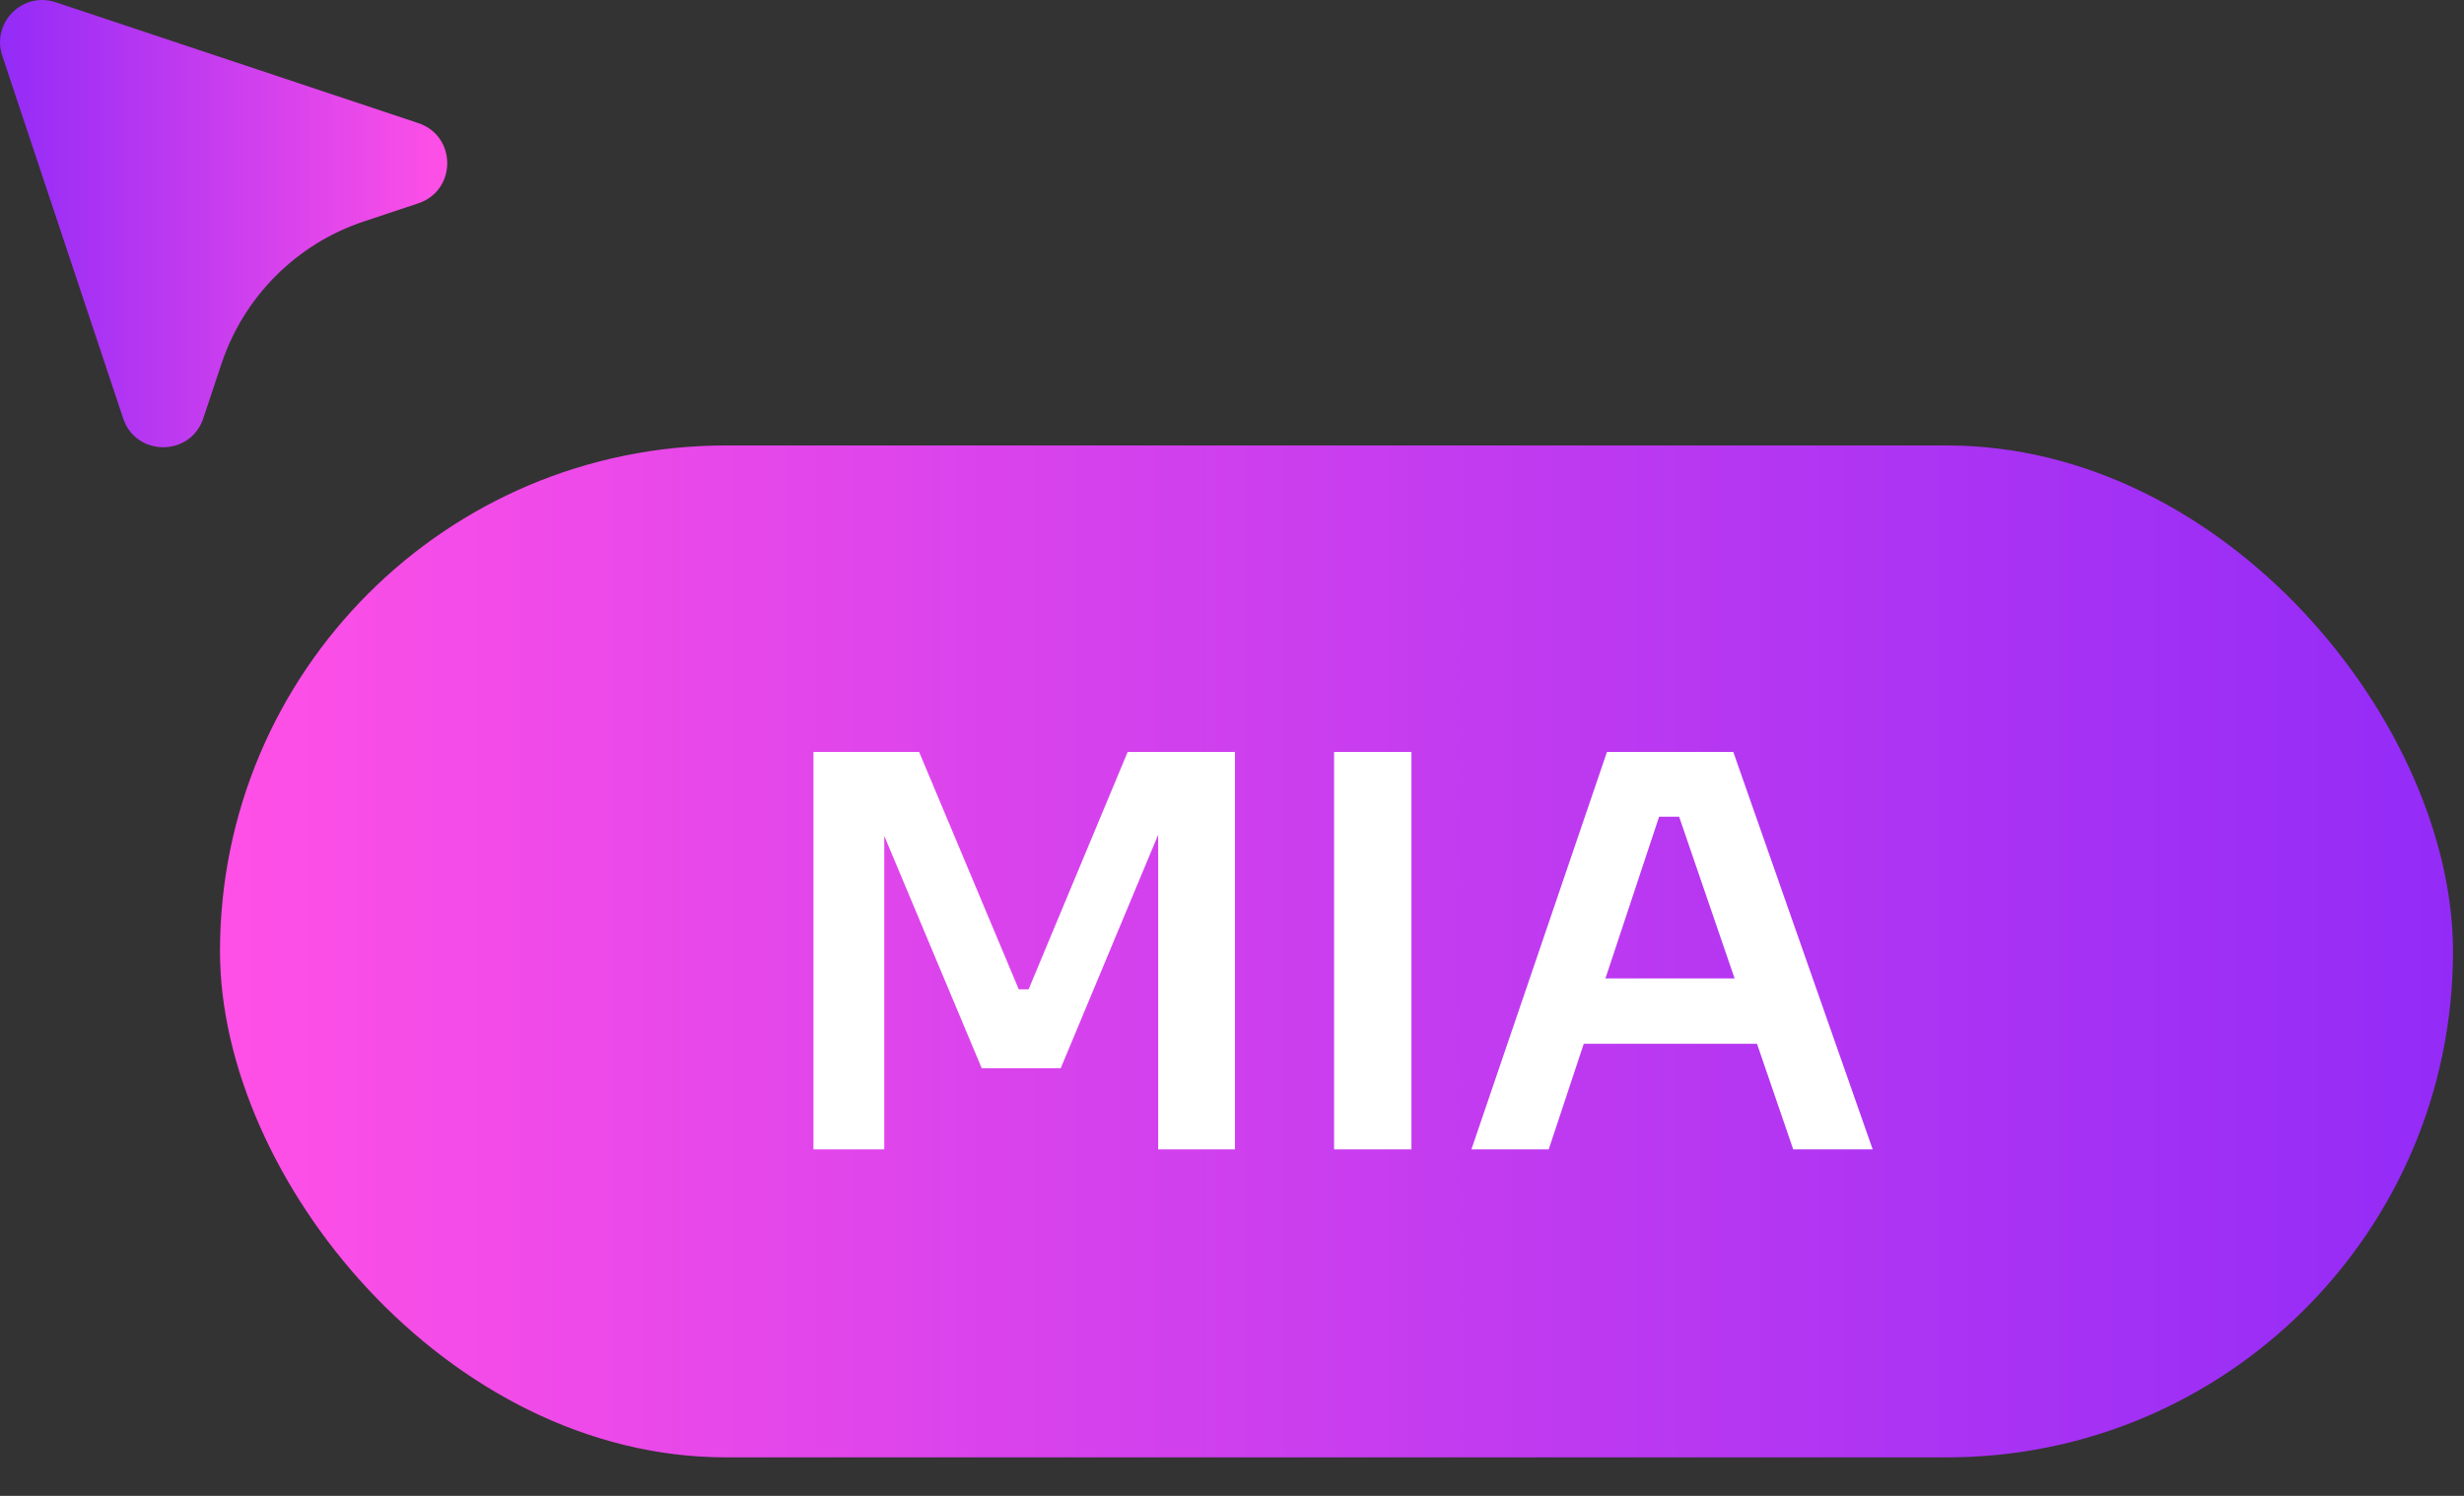 <svg width="56" height="34" viewBox="0 0 56 34" fill="none" xmlns="http://www.w3.org/2000/svg"><rect x="0" y="0" width="56" height="34" fill="#333333" stroke="none"/><rect x="5" y="10.125" width="50.75" height="23" rx="11.5" fill="url(#paint0_linear_6526_165)"/><path d="M18.488 26.125V17.091H20.889L23.154 22.487H23.377L25.629 17.091H28.067V26.125H26.322V18.415L26.545 18.44L24.107 24.281H22.312L19.862 18.44L20.097 18.415V26.125H18.488ZM30.32 26.125V17.091H32.078V26.125H30.32ZM33.441 26.125L36.522 17.091H39.393L42.561 26.125H40.755L38.069 18.292L38.7 18.564H37.153L37.797 18.292L35.198 26.125H33.441ZM35.594 23.724L36.151 22.239H39.814L40.358 23.724H35.594Z" fill="white"/><path d="M4.62 9.509C4.328 10.384 3.09 10.384 2.799 9.509L0.051 1.265C-0.199 0.515 0.515 -0.199 1.265 0.051L9.509 2.799C10.383 3.091 10.383 4.328 9.509 4.62L8.27 5.033C6.741 5.542 5.542 6.742 5.033 8.27L4.62 9.509Z" fill="url(#paint1_linear_6526_165)"/><defs><linearGradient id="paint0_linear_6526_165" x1="55.75" y1="21.625" x2="5" y2="21.625" gradientUnits="userSpaceOnUse"><stop stop-color="#932BF7"/><stop offset="1" stop-color="#FF50E6"/></linearGradient><linearGradient id="paint1_linear_6526_165" x1="-0" y1="5.082" x2="10.165" y2="5.082" gradientUnits="userSpaceOnUse"><stop stop-color="#932BF7"/><stop offset="1" stop-color="#FF50E6"/></linearGradient></defs></svg>